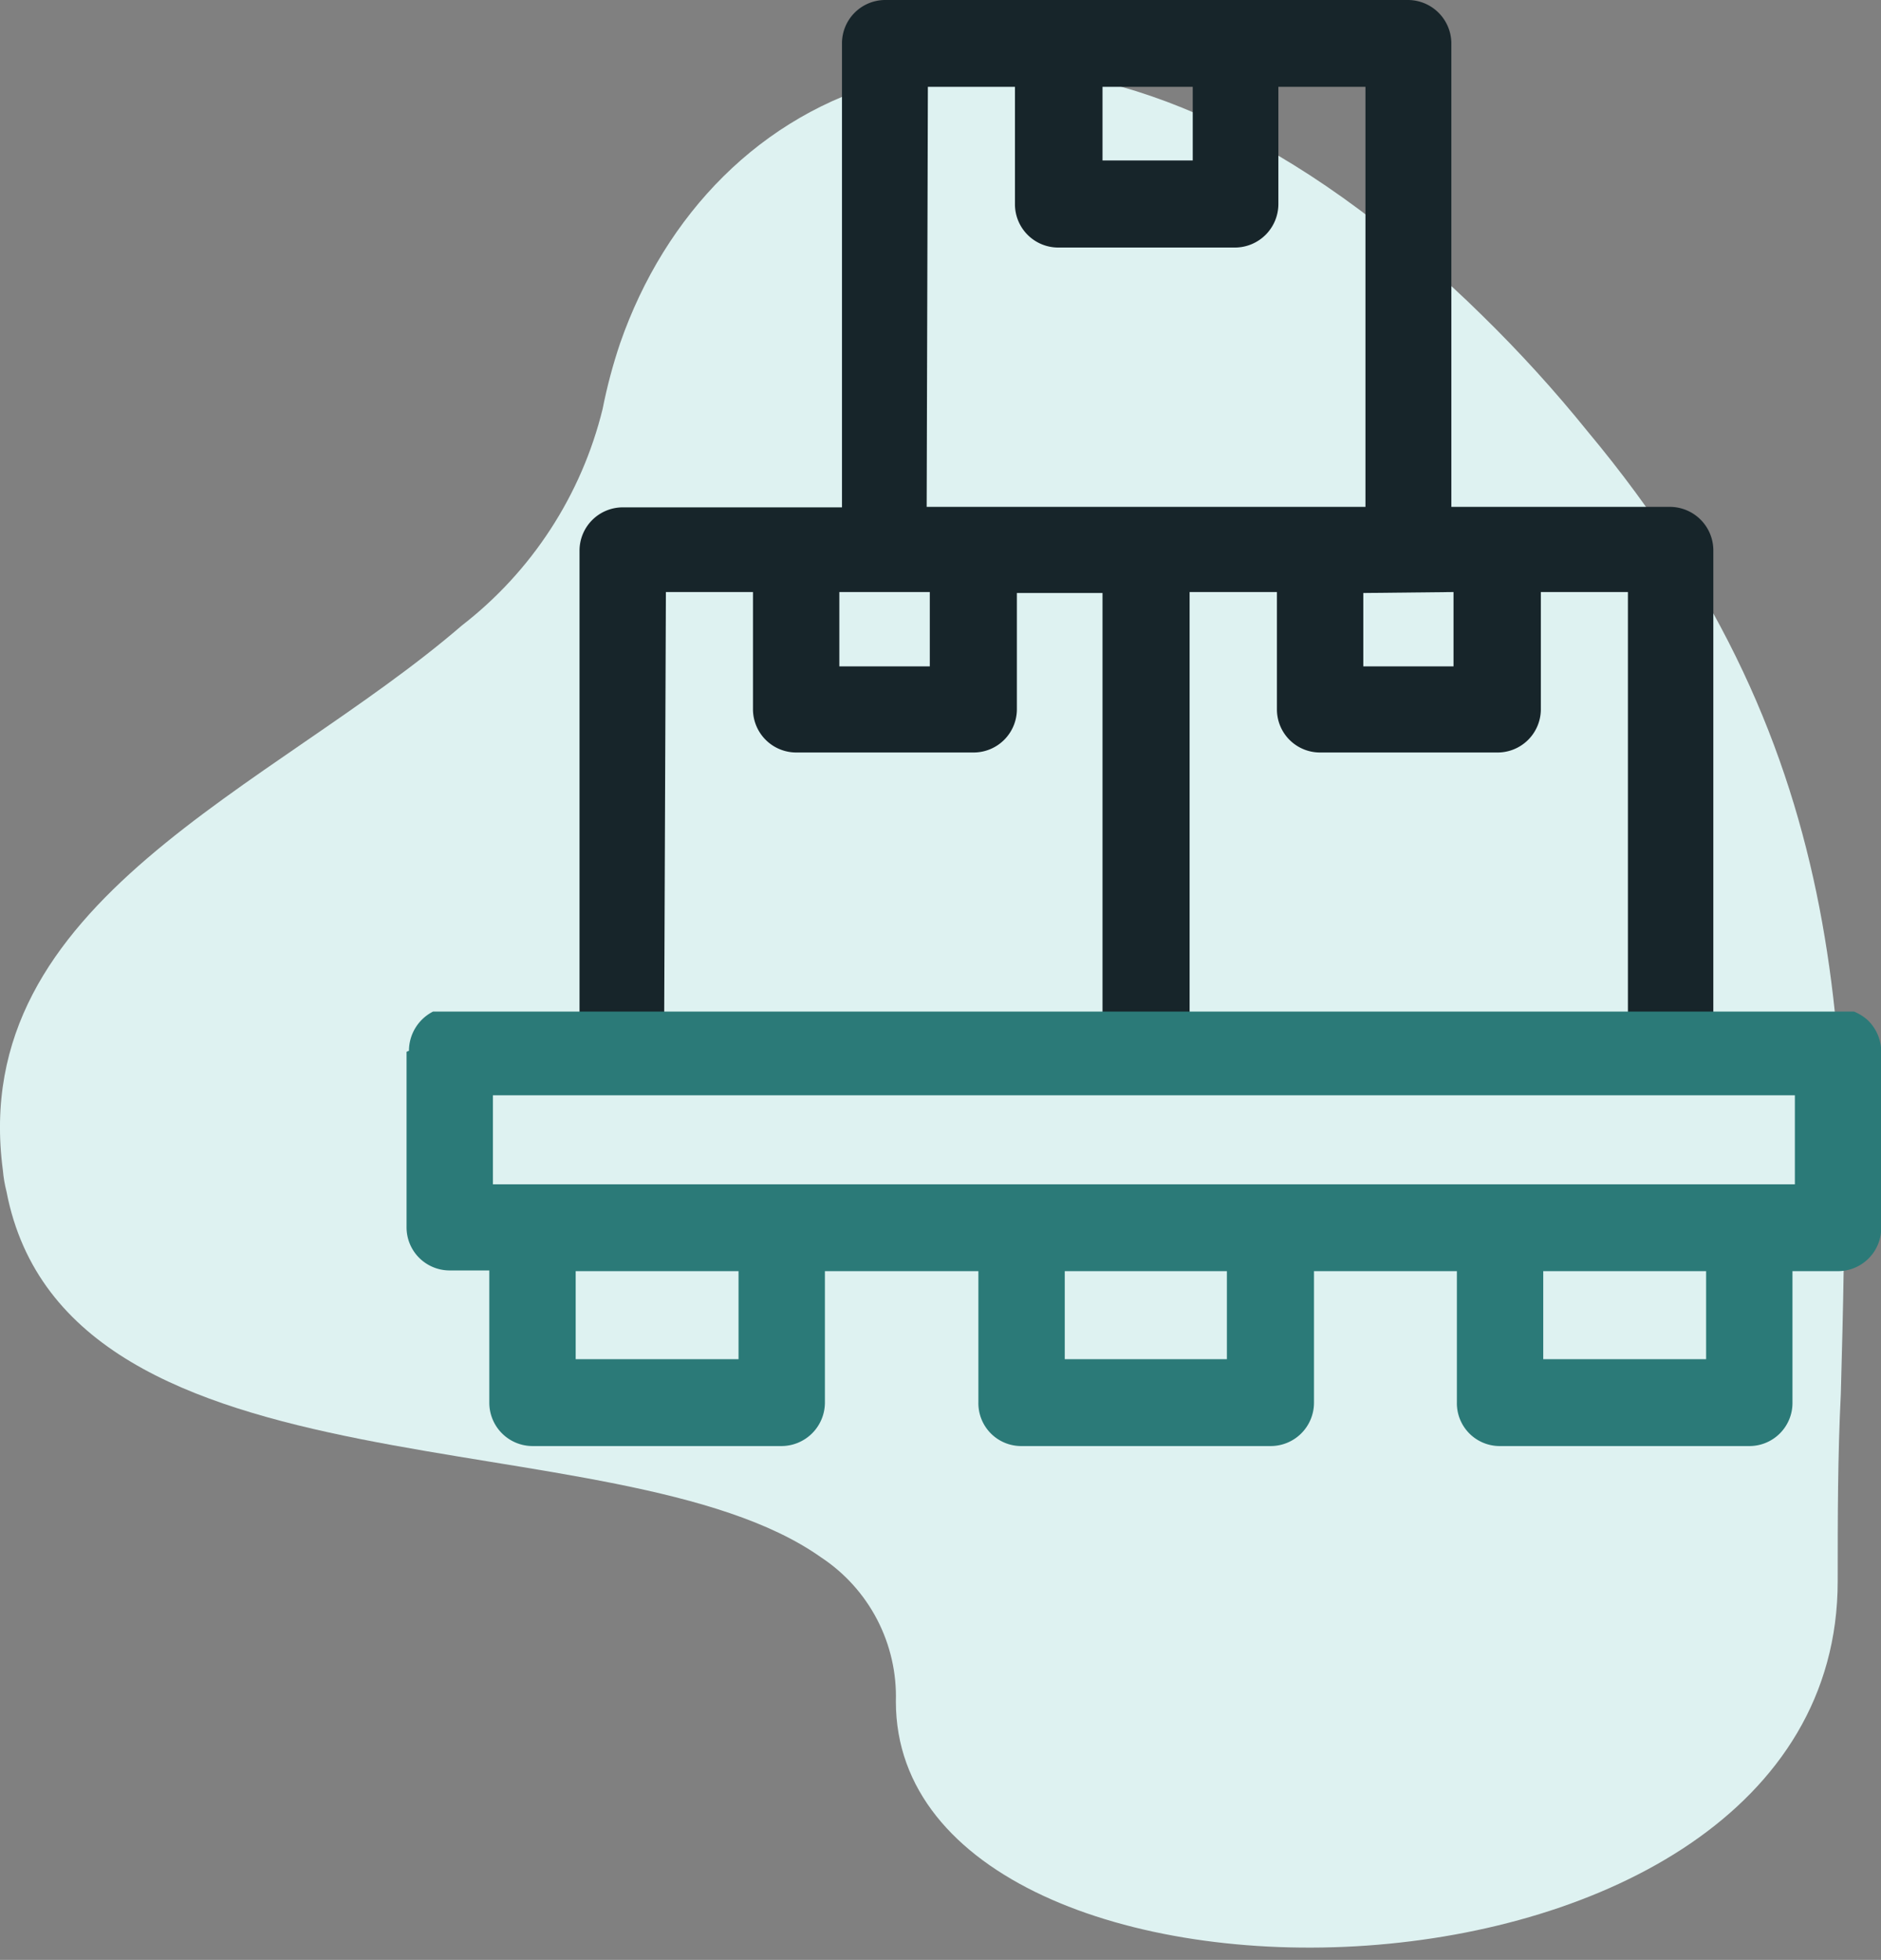 <svg xmlns="http://www.w3.org/2000/svg" xmlns:xlink="http://www.w3.org/1999/xlink" viewBox="0 0 78.19 81.47"><rect x="0" y="0" width="78.19" height="81.47" fill="#808080" stroke="none"/><defs><style>.cls-1{fill:none;}.cls-2{clip-path:url(#clip-path);}.cls-3{fill:#def2f1;}.cls-3,.cls-4,.cls-5{fill-rule:evenodd;}.cls-4{fill:#17252a;}.cls-5{fill:#2b7a78;}</style><clipPath id="clip-path" transform="translate(0)"><path id="SVGID" class="cls-1" d="M61.62,13.12a49.79,49.79,0,0,0-5.11-4.4c-14.79-11-27-5.17-30.73,5.54A21.69,21.69,0,0,0,25.05,17a16.3,16.3,0,0,1-5.85,9C11.27,32.84-1.37,37.4.12,48.65a5.4,5.4,0,0,0,.15.88c2.53,13.14,25.41,9.23,33.85,15.2a6.93,6.93,0,0,1,3.12,6c0,14.61,39.15,14.11,39.15-5,0-2.6,0-5.19.13-7.79.38-14.09.75-26.49-10.52-40A55.51,55.51,0,0,0,61.62,13.12Z"/></clipPath></defs><g id="Layer_2" data-name="Layer 2"><g id="Layer_1-2" data-name="Layer 1"><g id="Layer_2-2" data-name="Layer 2"><g id="Layer_1-2-2" data-name="Layer 1-2"><g class="cls-2"><path class="cls-3" d="M0,2.8H77.21V81.47H0Z" transform="translate(0)"/></g></g></g><g id="Layer_2-3" data-name="Layer 2"><g id="Layer_1-2-3" data-name="Layer 1-2"><path class="cls-4" d="M18,42.27h59a1.74,1.74,0,0,0-.64-.13H71.22V22.85a1.81,1.81,0,0,0-1.81-1.78H60.33V1.78A1.81,1.81,0,0,0,58.54,0H36.77A1.8,1.8,0,0,0,35,1.8h0V21.09H25.89a1.8,1.8,0,0,0-1.8,1.8h0V42.18H18.73a1.73,1.73,0,0,0-.64.12ZM38.57,3.61h3.62V8.48A1.8,1.8,0,0,0,44,10.29h7.35a1.81,1.81,0,0,0,1.79-1.81h0V3.61h3.62V21.07H38.52Zm-10.89,21H31.3v4.86a1.8,1.8,0,0,0,1.8,1.81h7.37a1.8,1.8,0,0,0,1.8-1.81h0V24.65h3.56V42.14H27.61Zm21.77,0h3.63v4.86a1.79,1.79,0,0,0,1.79,1.81h7.34a1.8,1.8,0,0,0,1.84-1.77h0v-4.9h3.62V42.14H49.45Zm-14.56,0h3.76V27.7H34.89Zm25.53,0V27.7H56.67V24.65Zm-14.59-21h3.75V6.67H45.83Z" transform="translate(0)"/><path class="cls-5" d="M16.9,43.72V51a1.79,1.79,0,0,0,1.79,1.81h1.65V58.3a1.8,1.8,0,0,0,1.79,1.81H32.49a1.81,1.81,0,0,0,1.8-1.8h0V52.84h6.38V58.3a1.78,1.78,0,0,0,1.76,1.81h10.4a1.8,1.8,0,0,0,1.79-1.8h0V52.84h5.94V58.3a1.78,1.78,0,0,0,1.76,1.81h10.4a1.79,1.79,0,0,0,1.79-1.79h0V52.84h1.9A1.8,1.8,0,0,0,78.2,51h0V43.72a1.83,1.83,0,0,0-.58-1.33,2,2,0,0,0-.55-.34H18A1.83,1.83,0,0,0,17,43.68h0Zm57.71,1.81v3.7H20.49v-3.7ZM23.93,52.84H30.7V56.5H23.93Zm40.22,0h6.77V56.5H64.15Zm-19.89,0H51V56.5H44.26Z" transform="translate(0)"/></g></g></g></g></svg>